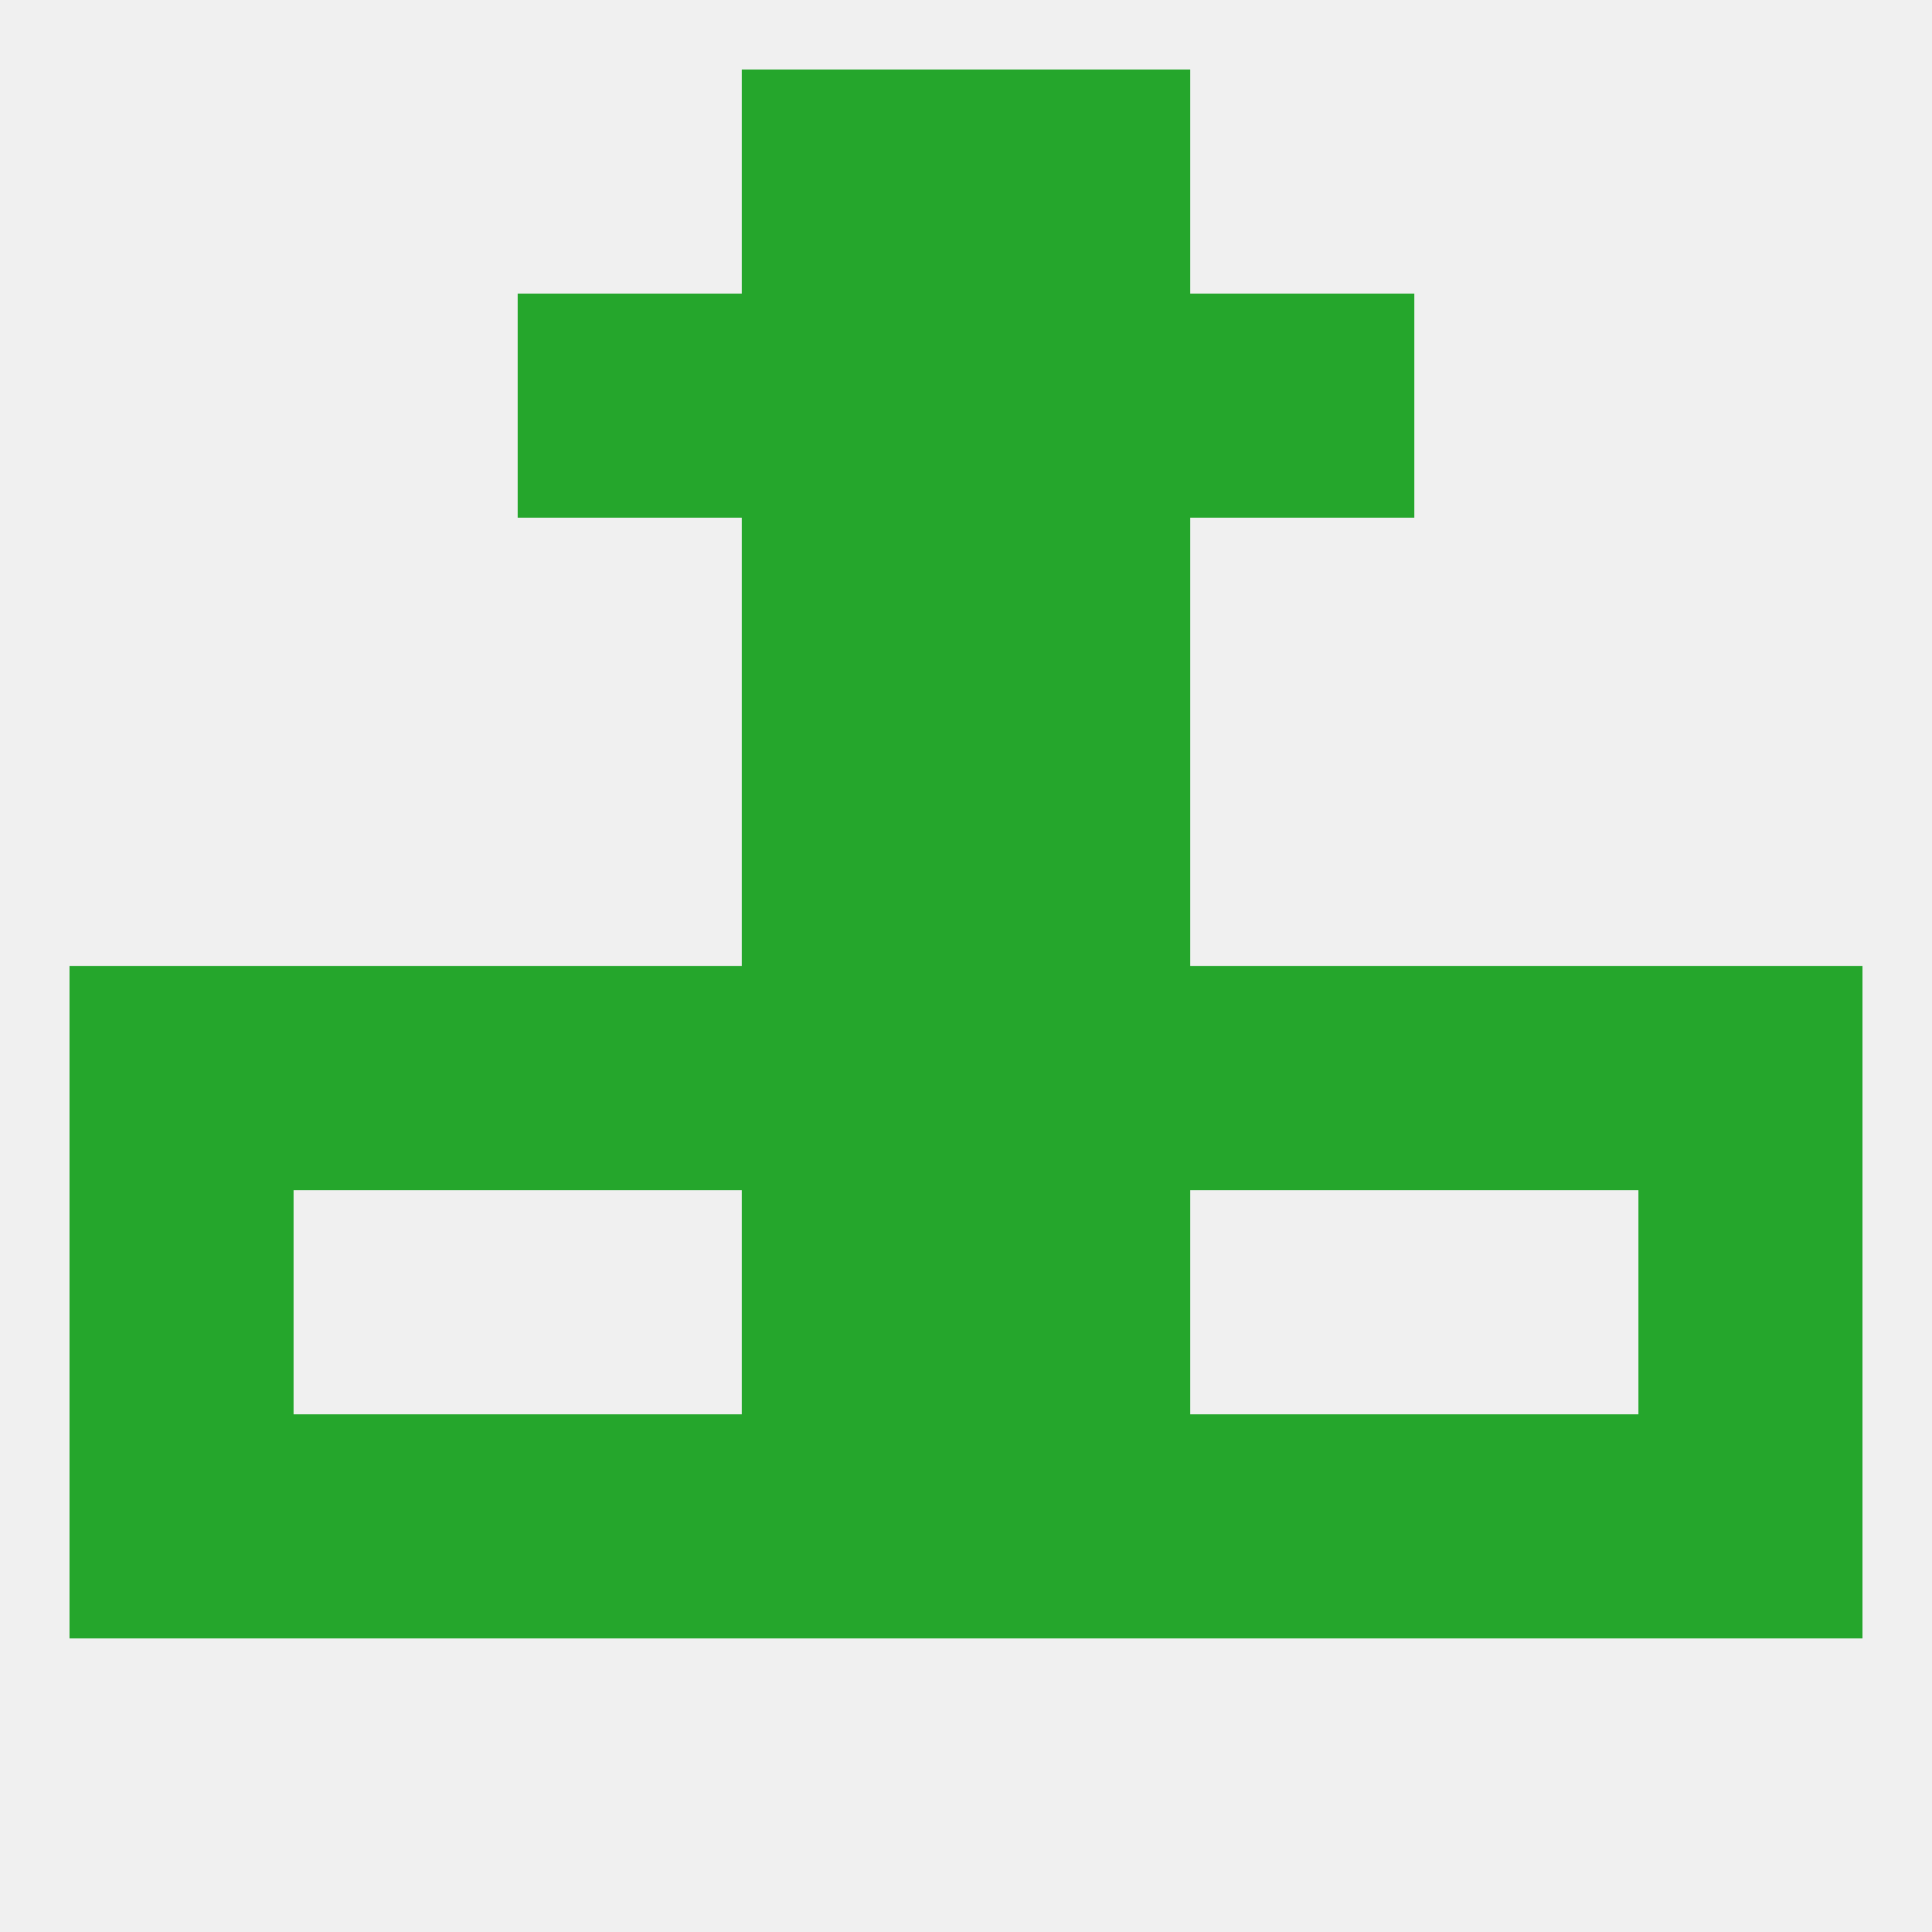 
<!--   <?xml version="1.0"?> -->
<svg version="1.1" baseprofile="full" xmlns="http://www.w3.org/2000/svg" xmlns:xlink="http://www.w3.org/1999/xlink" xmlns:ev="http://www.w3.org/2001/xml-events" width="250" height="250" viewBox="0 0 250 250" >
	<rect width="100%" height="100%" fill="rgba(240,240,240,255)"/>

	<rect x="96" y="96" width="29" height="29" fill="rgba(37,166,44,255)"/>
	<rect x="125" y="96" width="29" height="29" fill="rgba(37,166,44,255)"/>
	<rect x="96" y="67" width="29" height="29" fill="rgba(37,166,44,255)"/>
	<rect x="125" y="67" width="29" height="29" fill="rgba(37,166,44,255)"/>
	<rect x="125" y="38" width="29" height="29" fill="rgba(37,166,44,255)"/>
	<rect x="67" y="38" width="29" height="29" fill="rgba(37,166,44,255)"/>
	<rect x="154" y="38" width="29" height="29" fill="rgba(37,166,44,255)"/>
	<rect x="96" y="38" width="29" height="29" fill="rgba(37,166,44,255)"/>
	<rect x="96" y="9" width="29" height="29" fill="rgba(37,166,44,255)"/>
	<rect x="125" y="9" width="29" height="29" fill="rgba(37,166,44,255)"/>
	<rect x="96" y="125" width="29" height="29" fill="rgba(37,166,44,255)"/>
	<rect x="125" y="125" width="29" height="29" fill="rgba(37,166,44,255)"/>
	<rect x="9" y="125" width="29" height="29" fill="rgba(37,166,44,255)"/>
	<rect x="212" y="125" width="29" height="29" fill="rgba(37,166,44,255)"/>
	<rect x="38" y="125" width="29" height="29" fill="rgba(37,166,44,255)"/>
	<rect x="183" y="125" width="29" height="29" fill="rgba(37,166,44,255)"/>
	<rect x="67" y="125" width="29" height="29" fill="rgba(37,166,44,255)"/>
	<rect x="154" y="125" width="29" height="29" fill="rgba(37,166,44,255)"/>
	<rect x="9" y="154" width="29" height="29" fill="rgba(37,166,44,255)"/>
	<rect x="212" y="154" width="29" height="29" fill="rgba(37,166,44,255)"/>
	<rect x="96" y="154" width="29" height="29" fill="rgba(37,166,44,255)"/>
	<rect x="125" y="154" width="29" height="29" fill="rgba(37,166,44,255)"/>
	<rect x="9" y="183" width="29" height="29" fill="rgba(37,166,44,255)"/>
	<rect x="212" y="183" width="29" height="29" fill="rgba(37,166,44,255)"/>
	<rect x="38" y="183" width="29" height="29" fill="rgba(37,166,44,255)"/>
	<rect x="183" y="183" width="29" height="29" fill="rgba(37,166,44,255)"/>
	<rect x="96" y="183" width="29" height="29" fill="rgba(37,166,44,255)"/>
	<rect x="125" y="183" width="29" height="29" fill="rgba(37,166,44,255)"/>
	<rect x="67" y="183" width="29" height="29" fill="rgba(37,166,44,255)"/>
	<rect x="154" y="183" width="29" height="29" fill="rgba(37,166,44,255)"/>
</svg>